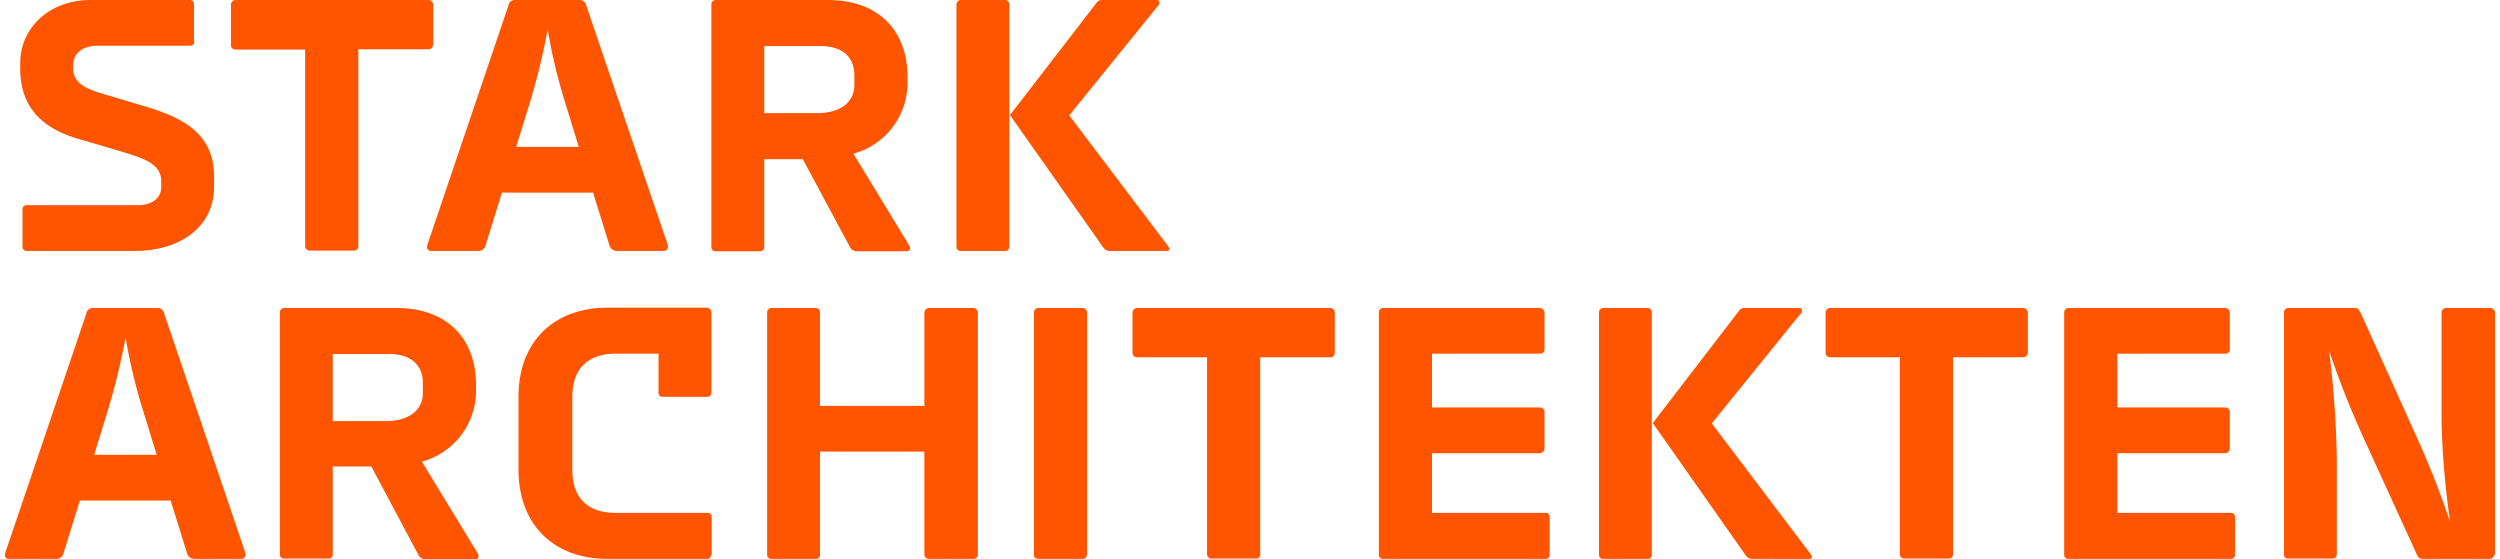 <?xml version="1.0" encoding="UTF-8" standalone="no"?><svg xmlns="http://www.w3.org/2000/svg" data-name="Layer 1" height="85" id="Layer_1" viewBox="0 0 208 46.713" width="380">
  <title>stark-logo_text</title>
  <g id="Text">
    <g>
      <path d="M15.815,3.493a.329.329,0,0,1-.325.325H7.772c-1.354,0-2.085.677-2.085,1.679v.217c0,1.11.921,1.652,2.275,2.058L11.59,8.855c3.331.975,5.876,2.329,5.876,5.903v.84c0,3.358-2.816,5.362-6.635,5.362H1.787a.329.329,0,0,1-.325-.325V17.466a.329.329,0,0,1,.325-.325h9.315c1.029,0,1.95-.487,1.95-1.544v-.433c0-1.571-1.598-1.977-3.737-2.627l-3.304-.975C3.006,10.67,1.273,8.855,1.273,5.741V5.253C1.273,2.356,3.683,0,7.149,0h8.313a.329.329,0,0,1,.325.325V3.493Z" style="fill: #ff5400"/>
      <path d="M35.745,3.791a.361.361,0,0,1-.379.325H29.517V20.608a.329.329,0,0,1-.325.325H25.455a.382.382,0,0,1-.379-.325V4.143H19.254a.382.382,0,0,1-.379-.325V.379A.408.408,0,0,1,19.254,0h16.14a.408.408,0,0,1,.379.379v3.412Z" style="fill: #ff5400"/>
      <path d="M55.324,20.337a1.008,1.008,0,0,1,.054.244.343.343,0,0,1-.298.379H51.127a.643.643,0,0,1-.623-.433l-1.381-4.441H41.513l-1.381,4.441a.598.598,0,0,1-.623.433H35.556a.292.292,0,0,1-.3-.284.309.309,0,0,1,.002-.041,1.191,1.191,0,0,1,.054-.271L42.055.46A.527.527,0,0,1,42.596,0h5.389a.554.554,0,0,1,.569.46Zm-12.619-8.07h5.226L46.713,8.313a45.93,45.93,0,0,1-1.381-5.849,58.111,58.111,0,0,1-1.408,5.849Z" style="fill: #ff5400"/>
      <path d="M75.39,6.96a6.12,6.12,0,0,1-4.522,5.876l4.549,7.474c.081.163.19.271.19.433a.249.249,0,0,1-.253.245l-.018-.001h-4.17a.628.628,0,0,1-.569-.325L66.644,13.296H63.421v7.366a.329.329,0,0,1-.325.325h-3.764a.329.329,0,0,1-.325-.325V.379A.382.382,0,0,1,59.332,0h9.37c4.279,0,6.689,2.546,6.689,6.445Zm-4.441-.677c0-1.544-1.029-2.437-2.816-2.437H63.421V9.451H67.862c1.814,0,3.087-.84,3.087-2.356Z" style="fill: #ff5400"/>
      <path d="M83.893,20.635a.329.329,0,0,1-.325.325H79.804a.329.329,0,0,1-.325-.325V.379A.382.382,0,0,1,79.804,0h3.764a.361.361,0,0,1,.325.379ZM91.069.379C91.205.189,91.34,0,91.611,0h4.604a.199.199,0,0,1,.217.217.413.413,0,0,1-.163.325L88.903,9.64l8.232,10.886c.081.135.135.19.135.244,0,.135-.081.19-.217.19H92.288a.66.66,0,0,1-.569-.325L83.947,9.613Z" style="fill: #ff5400"/>
      <path d="M20.039,46.063a1.008,1.008,0,0,1,.054.244.343.343,0,0,1-.298.379H15.842a.642.642,0,0,1-.623-.433l-1.381-4.441H6.255l-1.381,4.441a.598.598,0,0,1-.623.433H.298a.292.292,0,0,1-.3-.284A.308.308,0,0,1,0,46.361,1.191,1.191,0,0,1,.054,46.09L6.797,26.186a.527.527,0,0,1,.542-.46h5.389a.554.554,0,0,1,.569.46Zm-12.592-8.07h5.226l-1.219-3.954A45.915,45.915,0,0,1,10.074,28.19a58.107,58.107,0,0,1-1.408,5.849Z" style="fill: #ff5400"/>
      <path d="M39.347,32.685a6.12,6.12,0,0,1-4.522,5.876l4.549,7.474c.081.163.19.271.19.433a.249.249,0,0,1-.253.245l-.018-.001h-4.17a.628.628,0,0,1-.569-.325L30.6,38.968H27.378v7.366a.329.329,0,0,1-.325.325H23.289a.329.329,0,0,1-.325-.325V26.105a.382.382,0,0,1,.325-.379h9.37c4.279,0,6.689,2.546,6.689,6.445Zm-4.441-.677c0-1.544-1.029-2.437-2.816-2.437H27.378v5.606h4.441c1.814,0,3.087-.84,3.087-2.356Z" style="fill: #ff5400"/>
      <path d="M58.98,46.361a.329.329,0,0,1-.325.325H50.341c-4.468,0-7.447-2.816-7.447-7.474V33.146c0-4.631,2.979-7.447,7.447-7.447h8.286a.408.408,0,0,1,.379.379v6.743a.329.329,0,0,1-.325.325h-3.764a.329.329,0,0,1-.325-.325V29.544H51.018c-2.41,0-3.629,1.327-3.629,3.629v6.039c0,2.329,1.219,3.629,3.629,3.629H58.709a.329.329,0,0,1,.325.325v3.195Z" style="fill: #ff5400"/>
      <path d="M81.266,46.361a.361.361,0,0,1-.379.325h-3.71a.382.382,0,0,1-.379-.325V37.722h-8.72v8.639a.329.329,0,0,1-.325.325H63.99a.329.329,0,0,1-.325-.325V26.105a.382.382,0,0,1,.325-.379h3.764a.361.361,0,0,1,.325.379v7.799h8.72V26.105a.408.408,0,0,1,.379-.379h3.71a.408.408,0,0,1,.379.379Z" style="fill: #ff5400"/>
      <path d="M90.365,46.361a.329.329,0,0,1-.325.325H86.276a.329.329,0,0,1-.325-.325V26.105a.382.382,0,0,1,.325-.379h3.737a.408.408,0,0,1,.379.379V46.361Z" style="fill: #ff5400"/>
      <path d="M111.081,29.517a.361.361,0,0,1-.379.325H104.853V46.334a.329.329,0,0,1-.325.325H100.791a.382.382,0,0,1-.379-.325V29.842H94.563a.382.382,0,0,1-.379-.325V26.105a.408.408,0,0,1,.379-.379h16.14a.408.408,0,0,1,.379.379Z" style="fill: #ff5400"/>
      <path d="M129.035,46.361a.329.329,0,0,1-.325.325H115.089a.329.329,0,0,1-.325-.325V26.105a.382.382,0,0,1,.325-.379h13.134a.408.408,0,0,1,.379.379v3.114a.361.361,0,0,1-.379.325h-9.018v4.495h9.018a.382.382,0,0,1,.379.325v3.114a.408.408,0,0,1-.379.379h-9.018V42.84h9.505a.329.329,0,0,1,.325.325v3.195Z" style="fill: #ff5400"/>
      <path d="M137.565,46.361a.329.329,0,0,1-.325.325h-3.764a.329.329,0,0,1-.325-.325V26.105a.382.382,0,0,1,.325-.379h3.764a.361.361,0,0,1,.325.379Zm7.176-20.256c.135-.19.271-.379.542-.379h4.604a.199.199,0,0,1,.217.217.413.413,0,0,1-.163.325l-7.366,9.099,8.232,10.886c.081.135.135.19.135.244,0,.135-.081.19-.217.19H145.96a.66.66,0,0,1-.569-.325l-7.745-11.021Z" style="fill: #ff5400"/>
      <path d="M168.951,29.517a.361.361,0,0,1-.379.325h-5.849V46.334a.329.329,0,0,1-.325.325h-3.737a.382.382,0,0,1-.379-.325V29.842h-5.822a.382.382,0,0,1-.379-.325V26.105a.408.408,0,0,1,.379-.379h16.14a.408.408,0,0,1,.379.379v3.412Z" style="fill: #ff5400"/>
      <path d="M186.282,46.361a.329.329,0,0,1-.325.325H172.336a.329.329,0,0,1-.325-.325V26.105a.382.382,0,0,1,.325-.379H185.47a.408.408,0,0,1,.379.379v3.114a.361.361,0,0,1-.379.325h-9.018v4.495h9.018a.382.382,0,0,1,.379.325v3.114a.408.408,0,0,1-.379.379h-9.018V42.84h9.505a.329.329,0,0,1,.325.325Z" style="fill: #ff5400"/>
      <path d="M207.919,46.361a.361.361,0,0,1-.379.325h-5.524a.509.509,0,0,1-.515-.298l-4.306-9.424a76.798,76.798,0,0,1-3.06-7.691,81.465,81.465,0,0,1,.65,9.207v7.853a.329.329,0,0,1-.325.325H190.696a.329.329,0,0,1-.325-.325V26.105a.382.382,0,0,1,.325-.379h5.633c.244,0,.325.19.46.433L201.42,36.422a74.056,74.056,0,0,1,2.843,7.23,69.696,69.696,0,0,1-.731-8.449V26.105a.408.408,0,0,1,.379-.379h3.71A.408.408,0,0,1,208,26.105V46.361Z" style="fill: #ff5400"/>
    </g>
  </g>
</svg>